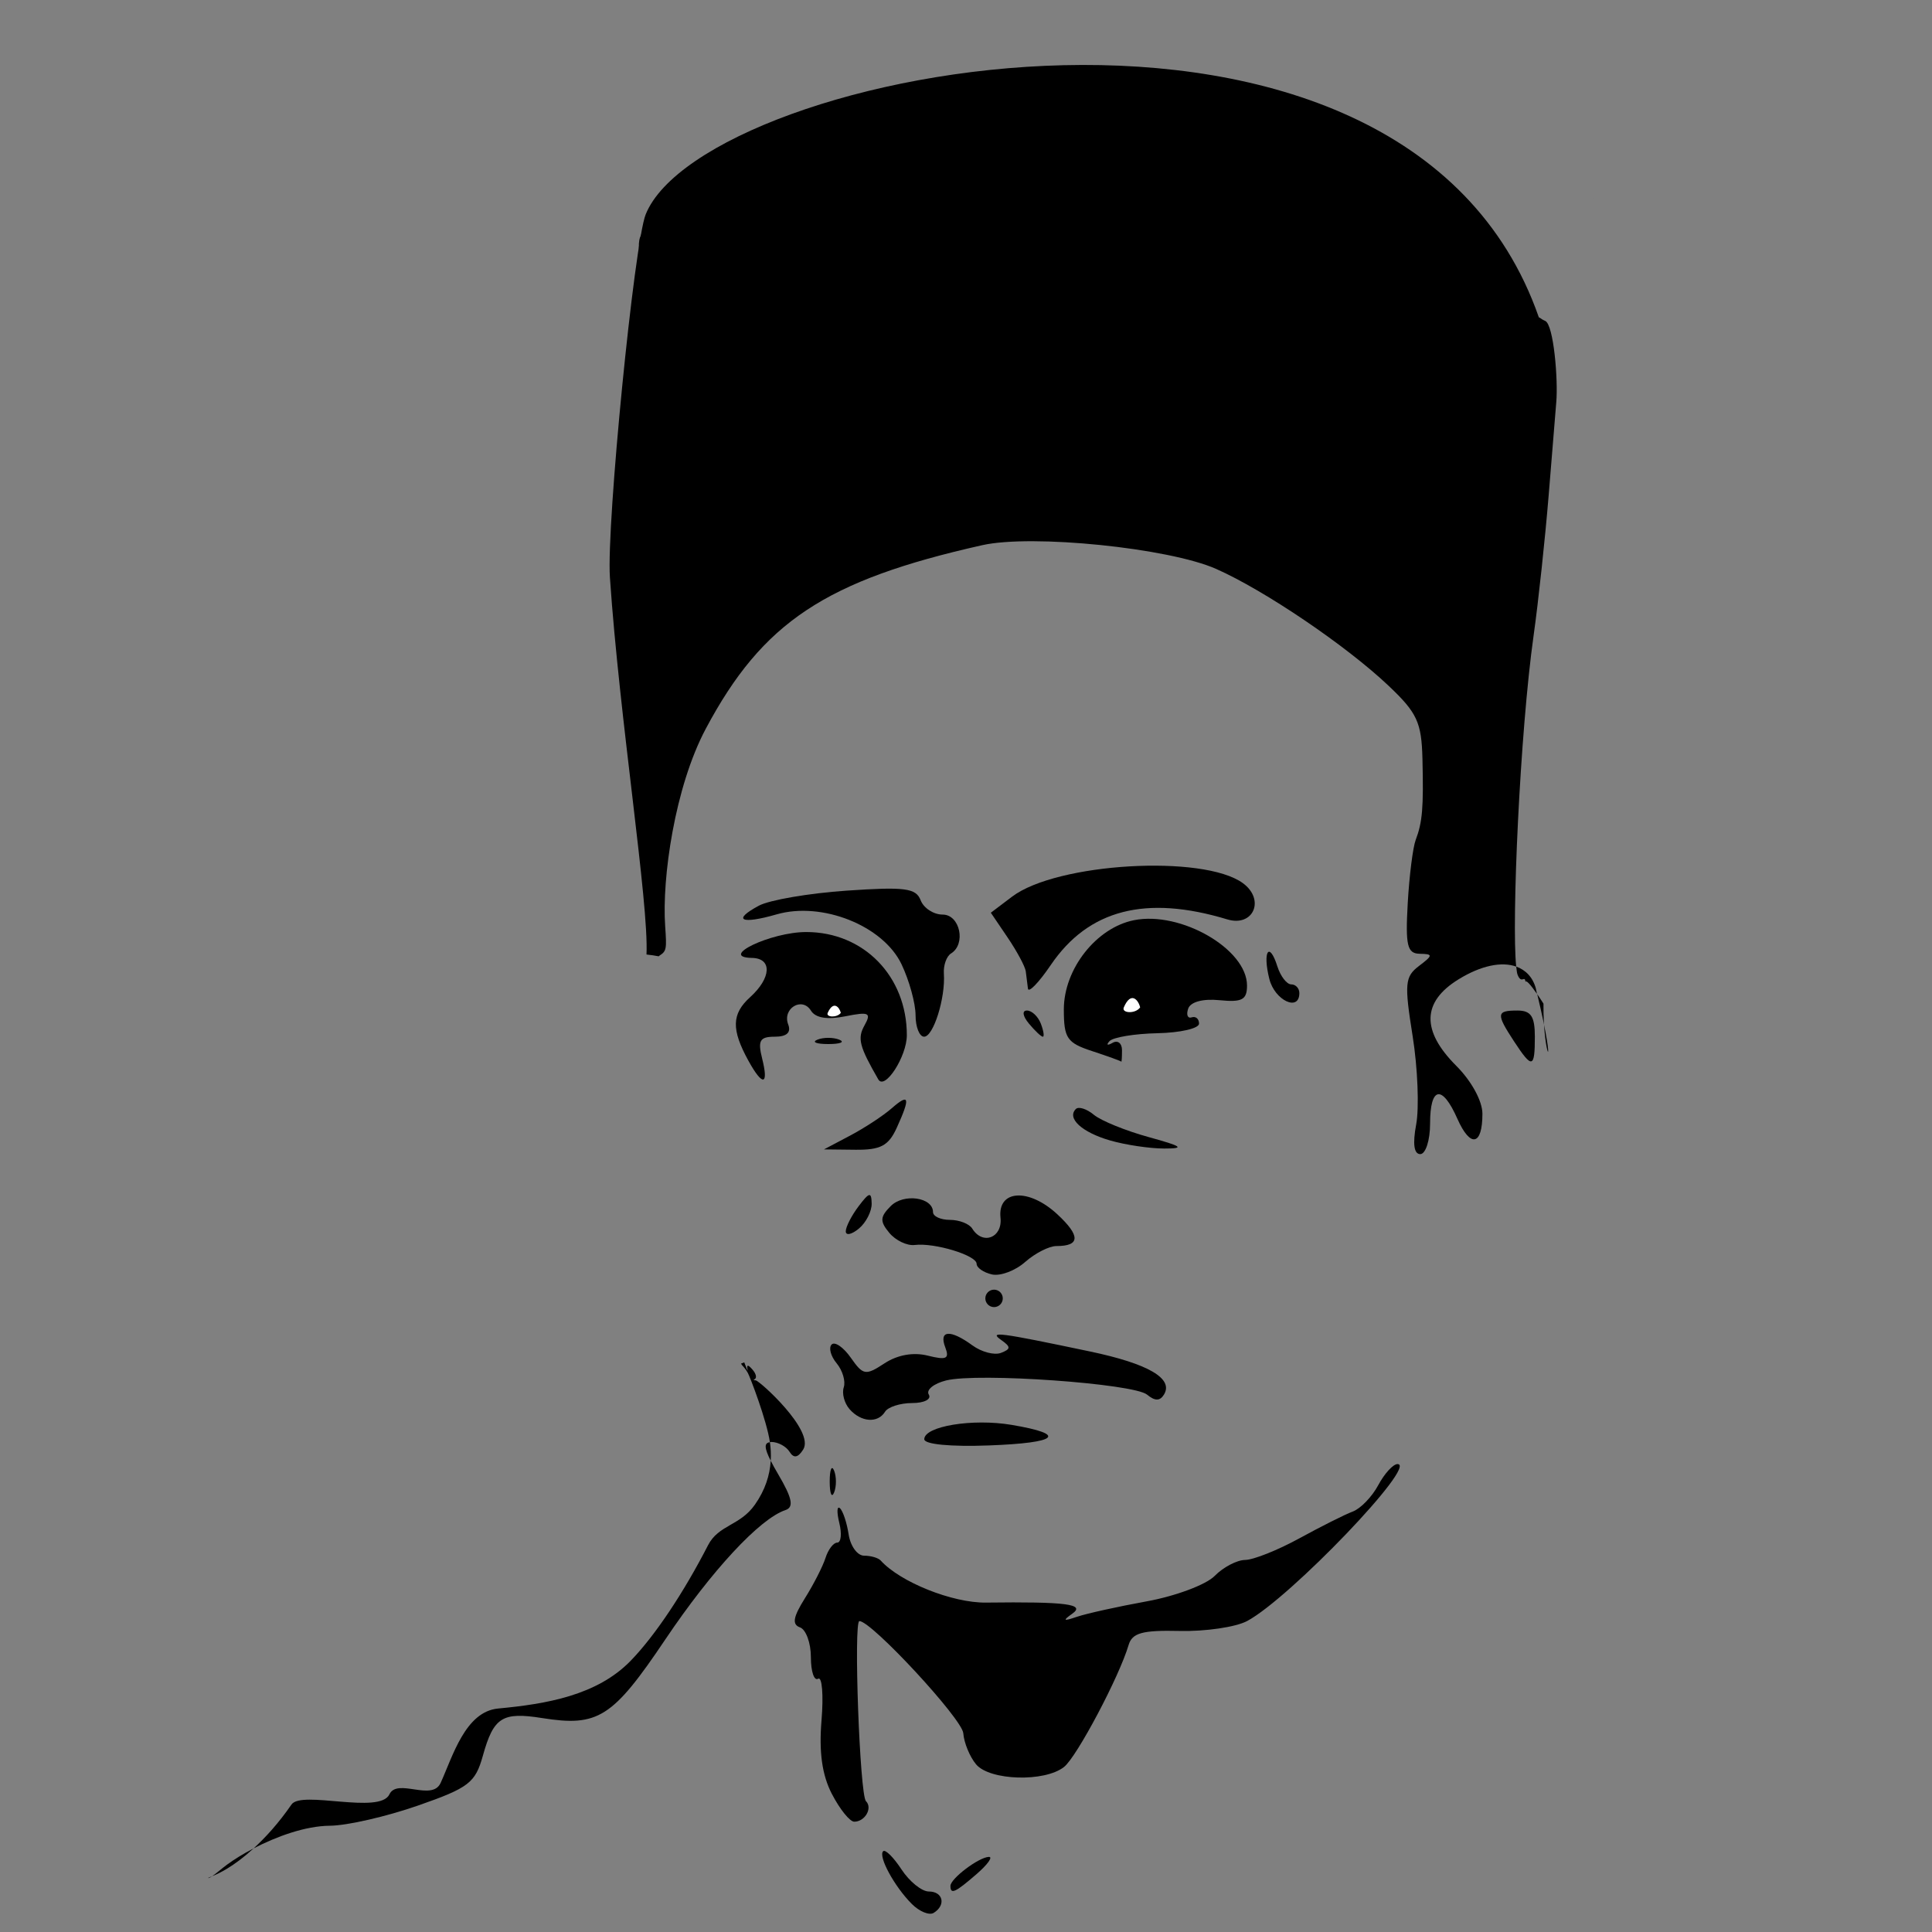 <?xml version="1.0" encoding="UTF-8" standalone="no"?>
<!-- Created with Inkscape (http://www.inkscape.org/) -->

<svg
   xmlns:dc="http://purl.org/dc/elements/1.1/"
   xmlns:cc="http://creativecommons.org/ns#"
   xmlns:rdf="http://www.w3.org/1999/02/22-rdf-syntax-ns#"
   xmlns:svg="http://www.w3.org/2000/svg"
   xmlns="http://www.w3.org/2000/svg"
   xmlns:sodipodi="http://sodipodi.sourceforge.net/DTD/sodipodi-0.dtd"
   xmlns:inkscape="http://www.inkscape.org/namespaces/inkscape"
   width="250"
   height="250"
   id="svg2"
   version="1.1"
   inkscape:version="0.48.5 r10040"
   sodipodi:docname="Veer Savarkar.svg">
  <rect width="100%" height="100%" fill="#808080" stroke="none"/>
  <title
     id="title3888">Vinayak Damodar Savarkar</title>
  <defs
     id="defs4">
    <inkscape:path-effect
       effect="skeletal"
       id="path-effect3108"
       is_visible="true"
       pattern="M 0,0 0,10 10,5 z"
       copytype="single_stretched"
       prop_scale="1"
       scale_y_rel="false"
       spacing="0"
       normal_offset="0"
       tang_offset="0"
       prop_units="false"
       vertical_pattern="false"
       fuse_tolerance="0" />
    <inkscape:path-effect
       effect="skeletal"
       id="path-effect3104"
       is_visible="true"
       pattern="M 0,0 0,10 10,5 z"
       copytype="single_stretched"
       prop_scale="1"
       scale_y_rel="false"
       spacing="0"
       normal_offset="0"
       tang_offset="0"
       prop_units="false"
       vertical_pattern="false"
       fuse_tolerance="0" />
  </defs>
  <sodipodi:namedview
     id="base"
     pagecolor="#ffffff"
     bordercolor="#666666"
     borderopacity="1.0"
     inkscape:pageopacity="0.0"
     inkscape:pageshadow="2"
     inkscape:zoom="0.98994949"
     inkscape:cx="-69.781768"
     inkscape:cy="92.452591"
     inkscape:document-units="px"
     inkscape:current-layer="layer1"
     showgrid="false"
     inkscape:window-width="1366"
     inkscape:window-height="706"
     inkscape:window-x="-8"
     inkscape:window-y="-8"
     inkscape:window-maximized="1" />
  <g
     inkscape:label="Layer 1"
     inkscape:groupmode="layer"
     id="layer1"
     transform="translate(0,-802.362)">
    <path
       style="fill:#000000"
       d="m 117.992,1048.737 c -2.251,-2.251 -4.379,-6.162 -3.714,-6.826 0.277,-0.277 1.345,0.783 2.375,2.354 1.03,1.571 2.622,2.857 3.539,2.857 1.848,0 2.249,1.764 0.629,2.765 -0.571,0.353 -1.844,-0.165 -2.829,-1.15 z"
       id="path3088"
       inkscape:connector-curvature="0" />
    <path
       style="fill:#000000"
       d="m 83.558,830.089 c -1.491,3.669 -5.097,40.167 -4.636,46.981 1.246,18.391 5.045,42.11 4.735,48.806 0.536,0.056 1.066,0.132 1.576,0.233 0.034,-0.024 0.055,-0.054 0.09,-0.077 0.919,-0.602 0.962,-0.817 0.749,-3.838 -0.433,-6.162 1.236,-17.99 5.264,-25.548 7.346,-13.782 15.486,-19.188 35.765,-23.738 6.449,-1.447 24.138,0.36 30.263,3.069 6.249,2.764 16.826,9.92 22.327,15.131 3.686,3.492 4.257,4.718 4.374,9.453 0.155,6.319 -0.001,8.187 -0.882,10.511 -0.353,0.931 -0.821,4.613 -1.023,8.183 -0.31,5.477 -0.059,6.495 1.552,6.525 1.742,0.033 1.735,0.191 -0.106,1.587 -1.81,1.373 -1.893,2.291 -0.811,9.065 0.663,4.152 0.857,9.302 0.459,11.428 -0.472,2.518 -0.288,3.845 0.529,3.845 0.69,0 1.27,-1.778 1.27,-3.95 0,-4.814 1.556,-5.089 3.527,-0.635 1.684,3.805 3.245,3.501 3.245,-0.635 0,-1.653 -1.417,-4.239 -3.386,-6.208 -4.531,-4.531 -4.437,-8.268 0.282,-11.181 2.933,-1.81 5.598,-2.331 7.477,-1.658 -0.61,-5.666 0.475,-30.24 2.257,-42.89 0.612,-4.345 1.482,-12.472 1.94,-18.059 0.458,-5.587 0.894,-11.024 0.988,-12.098 0.249,-2.856 -0.328,-10.045 -1.446,-10.511 -0.311,-0.129 -0.509,-0.27 -0.67,-0.388 -0.048,-0.024 -0.094,-0.047 -0.141,-0.07 C 181.574,793.065 91.222,811.227 83.558,830.089 z m 112.641,97.348 c 0.052,0.48 0.1,0.869 0.176,1.058 0.519,1.282 0.92,-0.015 1.023,0.917 0.083,-0.263 0.617,0.311 1.481,1.552 -0.056,-0.229 -0.079,-0.48 -0.141,-0.705 -0.4,-1.45 -1.314,-2.383 -2.54,-2.822 z m 2.716,3.562 c 2.68,11.17 0.73,8.287 0.811,1.234 -0.288,-0.448 -0.571,-0.888 -0.811,-1.234 z M 96.303,978.651 c -0.133,0.054 -0.27,0.11 -0.41,0.157 0.21,0.415 0.296,0.234 0.874,1.206 0.254,0.426 2.457,6.156 2.859,8.971 0.06,-0.01 0.107,-0.035 0.176,-0.035 0.874,0 1.939,0.583 2.363,1.27 0.538,0.871 1.087,0.785 1.764,-0.282 1.545,-2.438 -5.678,-8.943 -6.143,-8.959 -0.239,-0.008 -0.326,-0.061 -0.193,-0.115 0.376,-0.152 0.283,-0.691 -0.217,-1.273 -0.569,-0.661 -0.772,-0.67 -0.651,-0.036 0.093,0.485 -0.161,-0.275 -0.422,-0.905 z m 3.323,10.334 c -0.758,0.085 -0.729,0.753 0.106,2.398 0.052,-0.8 0.007,-1.612 -0.106,-2.398 z m 0.106,2.398 c -0.121,1.875 -0.707,3.769 -2.046,5.679 -1.937,2.763 -4.698,2.591 -6.067,5.255 -3.088,6.014 -6.826,11.675 -10.017,14.955 -4.364,4.485 -10.926,5.59 -17.142,6.172 -4.257,0.399 -5.882,6.204 -7.442,9.629 -1.11,2.437 -5.605,-0.683 -6.631,1.481 -1.248,2.633 -11.376,-0.56 -12.662,1.305 -1.701,2.466 -3.394,4.298 -4.903,5.679 2.925,-1.515 6.674,-2.904 9.876,-2.928 2.252,-0.017 7.375,-1.208 11.393,-2.61 6.574,-2.294 7.413,-2.935 8.395,-6.455 1.385,-4.969 2.503,-5.686 7.654,-4.867 7.253,1.153 9.13,-0.025 15.943,-10.158 6.006,-8.934 12.232,-15.646 15.555,-16.754 1.109,-0.37 0.897,-1.522 -0.952,-4.656 -0.408,-0.691 -0.701,-1.232 -0.952,-1.728 z m -66.909,50.156 c -1.392,0.721 -2.59,1.477 -3.457,2.116 -0.709,0.523 -1.391,1.137 -1.905,1.481 0.817,-0.326 2.729,-1.189 5.361,-3.598 z m -5.361,3.598 c -0.248,0.099 -0.578,0.247 -0.564,0.247 0.163,0 0.345,-0.1 0.564,-0.247 z"
       id="path3086"
       inkscape:connector-curvature="0"
       sodipodi:nodetypes="sscccssssssssccsssssssscssccccscccccccccccscscscsssccccccssssssscsssssssccscczsz" />
    <path
       style="fill:#000000"
       d="m 76.712,853.554 c 0,-0.931 0,0.932 0,0 z"
       id="path3082"
       inkscape:connector-curvature="0" />
    <path
       style="fill:#000000"
       d="m 83.357,836.951 c -0.647,-1.208 -0.881,-2.965 -0.521,-3.904 1.329,-3.463 2.08,6.817 0.521,3.904 z"
       id="path3080"
       inkscape:connector-curvature="0"
       sodipodi:nodetypes="sss" />
    <path
       style="fill:#000000"
       d="m 88.563,836.059 c 0.384,-0.621 0.19,-1.129 -0.431,-1.129 -0.621,0 -1.443,0.508 -1.826,1.129 -0.384,0.621 -0.19,1.129 0.431,1.129 0.621,0 1.443,-0.508 1.826,-1.129 z"
       id="path3078"
       inkscape:connector-curvature="0" />
    <path
       style="fill:#000000"
       d="m 97.592,831.921 c 1.984,-1.59 2.007,-1.722 0.19,-1.093 -1.137,0.394 -3.296,0.716 -4.797,0.716 -1.501,0 -2.729,0.508 -2.729,1.129 0,1.755 4.825,1.26 7.336,-0.752 z"
       id="path3076"
       inkscape:connector-curvature="0" />
    <path
       style="fill:#000000"
       d="m 205.381,832.673 c 0,0.621 0,-0.621 0,0 z"
       id="path3072"
       inkscape:connector-curvature="0" />
    <path
       style="fill:#000000"
       d="m 87.998,830.295 c 0,-0.687 0.788,-0.947 1.752,-0.577 1.004,0.385 1.457,0.196 1.062,-0.444 -0.402,-0.65 0.878,-1.116 3.063,-1.116 4.009,0 11.212,-3.297 11.934,-5.463 0.297,-0.89 -1.599,-1.309 -5.915,-1.309 -5.023,0 -6.282,0.352 -6.02,1.682 0.192,0.972 -1.308,2.521 -3.552,3.668 -3.828,1.958 -5.931,4.808 -3.547,4.808 0.672,0 1.223,-0.562 1.223,-1.249 z"
       id="path3070"
       inkscape:connector-curvature="0" />
    <path
       style="fill:#000000"
       d="m 206.237,827.98 c -1.116,1.116 1.064,-1.064 0,0 z"
       id="path3066"
       inkscape:connector-curvature="0" />
    <path
       style="fill:#000000"
       d="m 110.572,824.275 c 0,-0.895 -0.508,-1.94 -1.129,-2.324 -0.621,-0.384 -1.129,0.348 -1.129,1.626 0,1.278 0.508,2.324 1.129,2.324 0.621,0 1.129,-0.732 1.129,-1.626 z"
       id="path3064"
       inkscape:connector-curvature="0" />
    <path
       style="fill:#000000"
       d="m 115.087,822.515 c 0,-0.621 -0.508,-1.129 -1.129,-1.129 -0.621,0 -1.129,0.508 -1.129,1.129 0,0.621 0.508,1.129 1.129,1.129 0.621,0 1.129,-0.508 1.129,-1.129 z"
       id="path3056"
       inkscape:connector-curvature="0" />
    <path
       style="fill:#000000"
       d="m 121.453,819.129 c 0.296,0 0.225,-0.508 -0.159,-1.129 -1.111,-1.798 -3.95,-1.306 -3.95,0.685 0,1.19 0.614,1.578 1.785,1.129 0.982,-0.377 2.028,-0.685 2.324,-0.685 z"
       id="path3054"
       inkscape:connector-curvature="0" />
    <path
       style="fill:#000000"
       d="m 145.259,817.342 c 0.184,-1.52 0.05,-1.66 -0.451,-0.471 -0.393,0.931 -1.272,2.113 -1.955,2.625 -0.799,0.6 -0.638,0.768 0.451,0.471 0.931,-0.254 1.811,-1.435 1.955,-2.625 z"
       id="path3052"
       inkscape:connector-curvature="0" />
    <path
       style="fill:#000000"
       d="m 149.511,819.129 c -0.384,-0.621 -0.922,-1.129 -1.195,-1.129 -0.274,0 -0.498,0.508 -0.498,1.129 0,0.621 0.538,1.129 1.195,1.129 0.657,0 0.881,-0.508 0.498,-1.129 z"
       id="path3050"
       inkscape:connector-curvature="0" />
    <path
       style="fill:#000000"
       d="m 122.987,1046.4 c 0,-0.945 3.659,-3.711 4.97,-3.757 0.561,-0.019 -0.152,0.98 -1.584,2.221 -2.775,2.407 -3.386,2.684 -3.386,1.535 z"
       id="path3044"
       inkscape:connector-curvature="0" />
    <path
       style="fill:#000000"
       d="m 107.655,1034.522 c -1.279,-2.473 -1.694,-5.406 -1.351,-9.541 0.272,-3.284 0.074,-5.71 -0.44,-5.392 -0.514,0.318 -0.935,-0.933 -0.935,-2.781 0,-1.847 -0.635,-3.586 -1.411,-3.864 -1.052,-0.377 -0.891,-1.334 0.634,-3.762 1.125,-1.791 2.327,-4.145 2.671,-5.232 0.345,-1.086 1.028,-1.975 1.518,-1.975 0.49,0 0.61,-1.143 0.266,-2.54 -0.344,-1.397 -0.308,-2.255 0.08,-1.907 0.388,0.348 0.895,1.872 1.126,3.386 0.231,1.514 1.131,2.753 2.001,2.753 0.869,0 1.835,0.281 2.145,0.624 2.531,2.799 9.282,5.499 13.616,5.446 10.408,-0.127 12.928,0.198 11.171,1.441 -1.284,0.908 -1.149,0.996 0.609,0.397 1.242,-0.423 5.305,-1.322 9.029,-1.999 3.725,-0.676 7.681,-2.156 8.791,-3.288 1.111,-1.132 2.888,-2.063 3.95,-2.07 1.062,-0.01 4.217,-1.264 7.01,-2.795 2.793,-1.531 5.905,-3.092 6.914,-3.469 1.009,-0.377 2.492,-1.913 3.295,-3.413 0.803,-1.5 1.924,-2.727 2.492,-2.727 2.694,0 -13.927,17.348 -19.456,20.307 -1.465,0.784 -5.387,1.363 -8.714,1.286 -4.858,-0.112 -6.164,0.249 -6.63,1.831 -1.201,4.08 -6.685,14.439 -8.343,15.761 -2.501,1.994 -9.636,1.781 -11.397,-0.341 -0.816,-0.983 -1.557,-2.79 -1.647,-4.015 -0.137,-1.853 -11.864,-14.514 -13.444,-14.514 -0.774,0 0.046,22.499 0.849,23.302 0.888,0.888 -0.123,2.658 -1.518,2.658 -0.568,0 -1.864,-1.607 -2.88,-3.571 z"
       id="path3042"
       inkscape:connector-curvature="0" />
    <path
       style="fill:#000000"
       d="m 107.364,994.074 c 0,-1.552 0.256,-2.187 0.569,-1.411 0.313,0.776 0.313,2.046 0,2.822 -0.313,0.776 -0.569,0.141 -0.569,-1.411 z"
       id="path3040"
       inkscape:connector-curvature="0" />
    <path
       style="fill:#000000"
       d="m 119.601,988.597 c 0,-1.685 6.248,-2.71 11.305,-1.856 7.269,1.228 6.066,2.324 -2.919,2.659 -4.982,0.186 -8.386,-0.14 -8.386,-0.803 z"
       id="path3038"
       inkscape:connector-curvature="0" />
    <path
       style="fill:#000000"
       d="m 109.922,984.695 c -0.668,-0.766 -1.001,-2.033 -0.74,-2.817 0.261,-0.783 -0.154,-2.181 -0.921,-3.107 -0.768,-0.925 -1.058,-2.02 -0.645,-2.433 0.413,-0.413 1.527,0.356 2.475,1.709 1.602,2.287 1.91,2.338 4.369,0.727 1.675,-1.097 3.73,-1.462 5.6,-0.992 2.412,0.605 2.826,0.408 2.256,-1.077 -0.857,-2.234 0.654,-2.342 3.513,-0.251 1.179,0.862 2.842,1.299 3.696,0.972 1.288,-0.494 1.296,-0.777 0.047,-1.656 -1.681,-1.184 -0.377,-1.016 11.474,1.473 7.563,1.589 10.851,3.51 9.565,5.59 -0.517,0.837 -1.166,0.836 -2.177,-0.003 -1.737,-1.442 -21.909,-2.867 -26.011,-1.837 -1.603,0.402 -2.61,1.225 -2.238,1.827 0.372,0.603 -0.593,1.096 -2.145,1.096 -1.552,0 -3.136,0.508 -3.519,1.129 -0.939,1.52 -3.114,1.354 -4.601,-0.35 z"
       id="path3036"
       inkscape:connector-curvature="0" />
    <path
       style="fill:#000000"
       d="m 127.502,970.372 c 0,-0.621 0.508,-1.129 1.129,-1.129 0.621,0 1.129,0.508 1.129,1.129 0,0.621 -0.508,1.129 -1.129,1.129 -0.621,0 -1.129,-0.508 -1.129,-1.129 z"
       id="path3034"
       inkscape:connector-curvature="0" />
    <path
       style="fill:#000000"
       d="m 128.349,967.271 c -1.086,-0.248 -1.975,-0.866 -1.975,-1.374 0,-1.096 -5.441,-2.75 -8.01,-2.435 -0.991,0.122 -2.471,-0.585 -3.289,-1.57 -1.238,-1.491 -1.206,-2.072 0.191,-3.469 1.679,-1.679 5.465,-1.136 5.465,0.783 0,0.554 0.986,1.008 2.191,1.008 1.205,0 2.505,0.508 2.888,1.129 1.349,2.183 3.93,1.19 3.655,-1.407 -0.385,-3.629 3.648,-3.879 7.344,-0.454 3.018,2.797 2.983,4.119 -0.109,4.119 -0.943,0 -2.763,0.927 -4.044,2.061 -1.282,1.134 -3.219,1.858 -4.305,1.61 z"
       id="path3032"
       inkscape:connector-curvature="0" />
    <path
       style="fill:#000000"
       d="m 109.443,961.696 c 0,-0.578 0.746,-2.037 1.657,-3.242 1.392,-1.841 1.663,-1.897 1.693,-0.354 0.02,1.01 -0.726,2.469 -1.657,3.242 -0.931,0.773 -1.693,0.932 -1.693,0.354 z"
       id="path3030"
       inkscape:connector-curvature="0" />
    <path
       style="fill:#000000"
       d="m 110.008,949.305 c 1.862,-0.984 4.275,-2.566 5.361,-3.516 2.311,-2.02 2.466,-1.432 0.665,2.52 -1.057,2.319 -2.092,2.866 -5.361,2.83 l -4.051,-0.045 3.386,-1.789 z"
       id="path3026"
       inkscape:connector-curvature="0" />
    <path
       style="fill:#000000"
       d="m 143.641,949.936 c -3.647,-1.055 -5.625,-2.87 -4.428,-4.067 0.358,-0.358 1.408,-0.021 2.333,0.747 0.926,0.768 4.112,2.065 7.082,2.882 4.37,1.202 4.753,1.484 2.012,1.484 -1.862,-4.8e-4 -5.012,-0.471 -6.999,-1.046 z"
       id="path3024"
       inkscape:connector-curvature="0" />
    <path
       style="fill:#000000"
       d="m 96.841,939.615 c -2.221,-4.043 -2.168,-6.051 0.217,-8.21 2.758,-2.496 2.885,-5.04 0.252,-5.088 -4.418,-0.08 2.433,-3.35 7.019,-3.35 7.436,0 13.015,5.723 13.015,13.35 0,2.756 -2.856,7.175 -3.695,5.716 -2.464,-4.282 -2.724,-5.303 -1.782,-6.987 0.914,-1.634 0.585,-1.789 -2.492,-1.173 -2.322,0.464 -3.852,0.213 -4.434,-0.728 -1.149,-1.859 -3.742,-0.285 -2.946,1.788 0.399,1.04 -0.194,1.579 -1.738,1.579 -1.937,0 -2.221,0.49 -1.636,2.822 0.88,3.507 0.064,3.637 -1.779,0.282 z"
       id="path3020"
       inkscape:connector-curvature="0" />
    <path
       style="fill:#000000"
       d="m 141.328,938.377 c -3.265,-1.071 -3.668,-1.665 -3.668,-5.398 0,-5.23 4.197,-10.569 9.078,-11.545 6.056,-1.211 14.625,3.744 14.625,8.458 0,1.845 -0.638,2.185 -3.556,1.895 -2.152,-0.214 -3.754,0.217 -4.056,1.092 -0.275,0.795 -0.071,1.303 0.452,1.129 0.524,-0.175 0.952,0.19 0.952,0.811 0,0.621 -2.421,1.179 -5.38,1.241 -2.959,0.062 -5.752,0.524 -6.208,1.027 -0.455,0.503 -0.278,0.602 0.395,0.219 0.673,-0.383 1.223,0.044 1.223,0.948 0,0.904 -0.042,1.572 -0.094,1.485 -0.052,-0.087 -1.745,-0.7 -3.762,-1.362 z"
       id="path3018"
       inkscape:connector-curvature="0" />
    <path
       style="fill:#000000"
       d="m 143.304,934.752 c 0,-0.274 -0.508,-0.498 -1.129,-0.498 -0.621,0 -1.129,0.538 -1.129,1.195 0,0.657 0.508,0.881 1.129,0.498 0.621,-0.384 1.129,-0.922 1.129,-1.195 z"
       id="path3016"
       inkscape:connector-curvature="0" />
    <path
       style="fill:#000000"
       d="m 148.429,931.922 c 1.324,-2.142 -0.607,-2.67 -2.572,-0.704 -1.76,1.76 -1.763,1.908 -0.04,1.908 1.028,0 2.203,-0.542 2.612,-1.204 z"
       id="path3014"
       inkscape:connector-curvature="0" />
    <path
       style="fill:#000000"
       d="m 159.105,928.046 c -0.773,-0.931 -1.913,-1.693 -2.534,-1.693 -0.63,0 -0.507,0.749 0.276,1.693 0.773,0.931 1.913,1.693 2.534,1.693 0.63,0 0.507,-0.749 -0.276,-1.693 z"
       id="path3012"
       inkscape:connector-curvature="0" />
    <path
       style="fill:#000000"
       d="m 195.917,937.115 c -2.342,-3.574 -2.296,-3.99 0.435,-3.99 1.756,0 2.257,0.752 2.257,3.386 0,4.108 -0.345,4.186 -2.692,0.604 z"
       id="path3010"
       inkscape:connector-curvature="0" />
    <path
       style="fill:#000000"
       d="m 105.775,936.893 c 0.776,-0.313 2.046,-0.313 2.822,0 0.776,0.313 0.141,0.569 -1.411,0.569 -1.552,0 -2.187,-0.256 -1.411,-0.569 z"
       id="path3008"
       inkscape:connector-curvature="0" />
    <path
       style="fill:#000000"
       d="m 118.473,933.728 c 0,-1.531 -0.818,-4.498 -1.817,-6.594 -2.379,-4.99 -10.286,-8.145 -16.167,-6.451 -4.606,1.327 -5.784,0.745 -2.285,-1.128 1.374,-0.735 6.485,-1.61 11.358,-1.944 7.533,-0.516 8.967,-0.33 9.571,1.245 0.391,1.019 1.672,1.853 2.847,1.853 2.242,0 3.059,3.811 1.08,5.035 -0.581,0.359 -0.996,1.532 -0.922,2.606 0.217,3.145 -1.355,8.161 -2.557,8.161 -0.609,0 -1.107,-1.253 -1.107,-2.783 z"
       id="path3006"
       inkscape:connector-curvature="0" />
    <path
       style="fill:#000000"
       d="m 133.145,934.818 c -0.81,-0.976 -0.92,-1.693 -0.259,-1.693 0.63,0 1.438,0.762 1.796,1.693 0.357,0.931 0.474,1.693 0.259,1.693 -0.215,0 -1.023,-0.762 -1.796,-1.693 z"
       id="path3004"
       inkscape:connector-curvature="0" />
    <path
       style="fill:#000000"
       d="m 164.252,929.042 c -0.895,-3.564 -0.018,-4.959 1.034,-1.645 0.409,1.288 1.217,2.342 1.796,2.342 0.579,0 1.053,0.508 1.053,1.129 0,2.45 -3.186,0.951 -3.883,-1.826 z"
       id="path3002"
       inkscape:connector-curvature="0" />
    <path
       style="fill:#000000"
       d="m 133.015,930.283 c -0.072,-0.61 -0.199,-1.616 -0.282,-2.237 -0.084,-0.621 -1.135,-2.579 -2.336,-4.353 l -2.184,-3.224 2.748,-2.079 c 5.786,-4.377 24.754,-5.487 29.867,-1.748 2.912,2.129 1.368,5.713 -2.02,4.688 -10.541,-3.19 -17.961,-1.273 -22.835,5.899 -1.556,2.289 -2.887,3.664 -2.959,3.054 z"
       id="path3000"
       inkscape:connector-curvature="0" />
    <path
       style="fill:#ffffff;stroke:#000000;stroke-width:0;stroke-linecap:butt;stroke-linejoin:miter;stroke-miterlimit:4;stroke-opacity:1;stroke-dasharray:none"
       d="m 108.8,933.426 c -0.163,-0.703 -0.942,-1.671 -1.695,0 -0.259,0.574 1.192,0.67 1.695,0 z"
       id="path3114"
       inkscape:connector-curvature="0" />
    <path
       inkscape:connector-curvature="0"
       id="path3886"
       d="m 147.534,932.722 c -0.203,-0.919 -1.176,-2.184 -2.115,0 -0.323,0.75 1.487,0.875 2.115,0 z"
       style="fill:#ffffff;stroke:#000000;stroke-width:0;stroke-linecap:butt;stroke-linejoin:miter;stroke-miterlimit:4;stroke-opacity:1;stroke-dasharray:none" />
  </g>
</svg>
